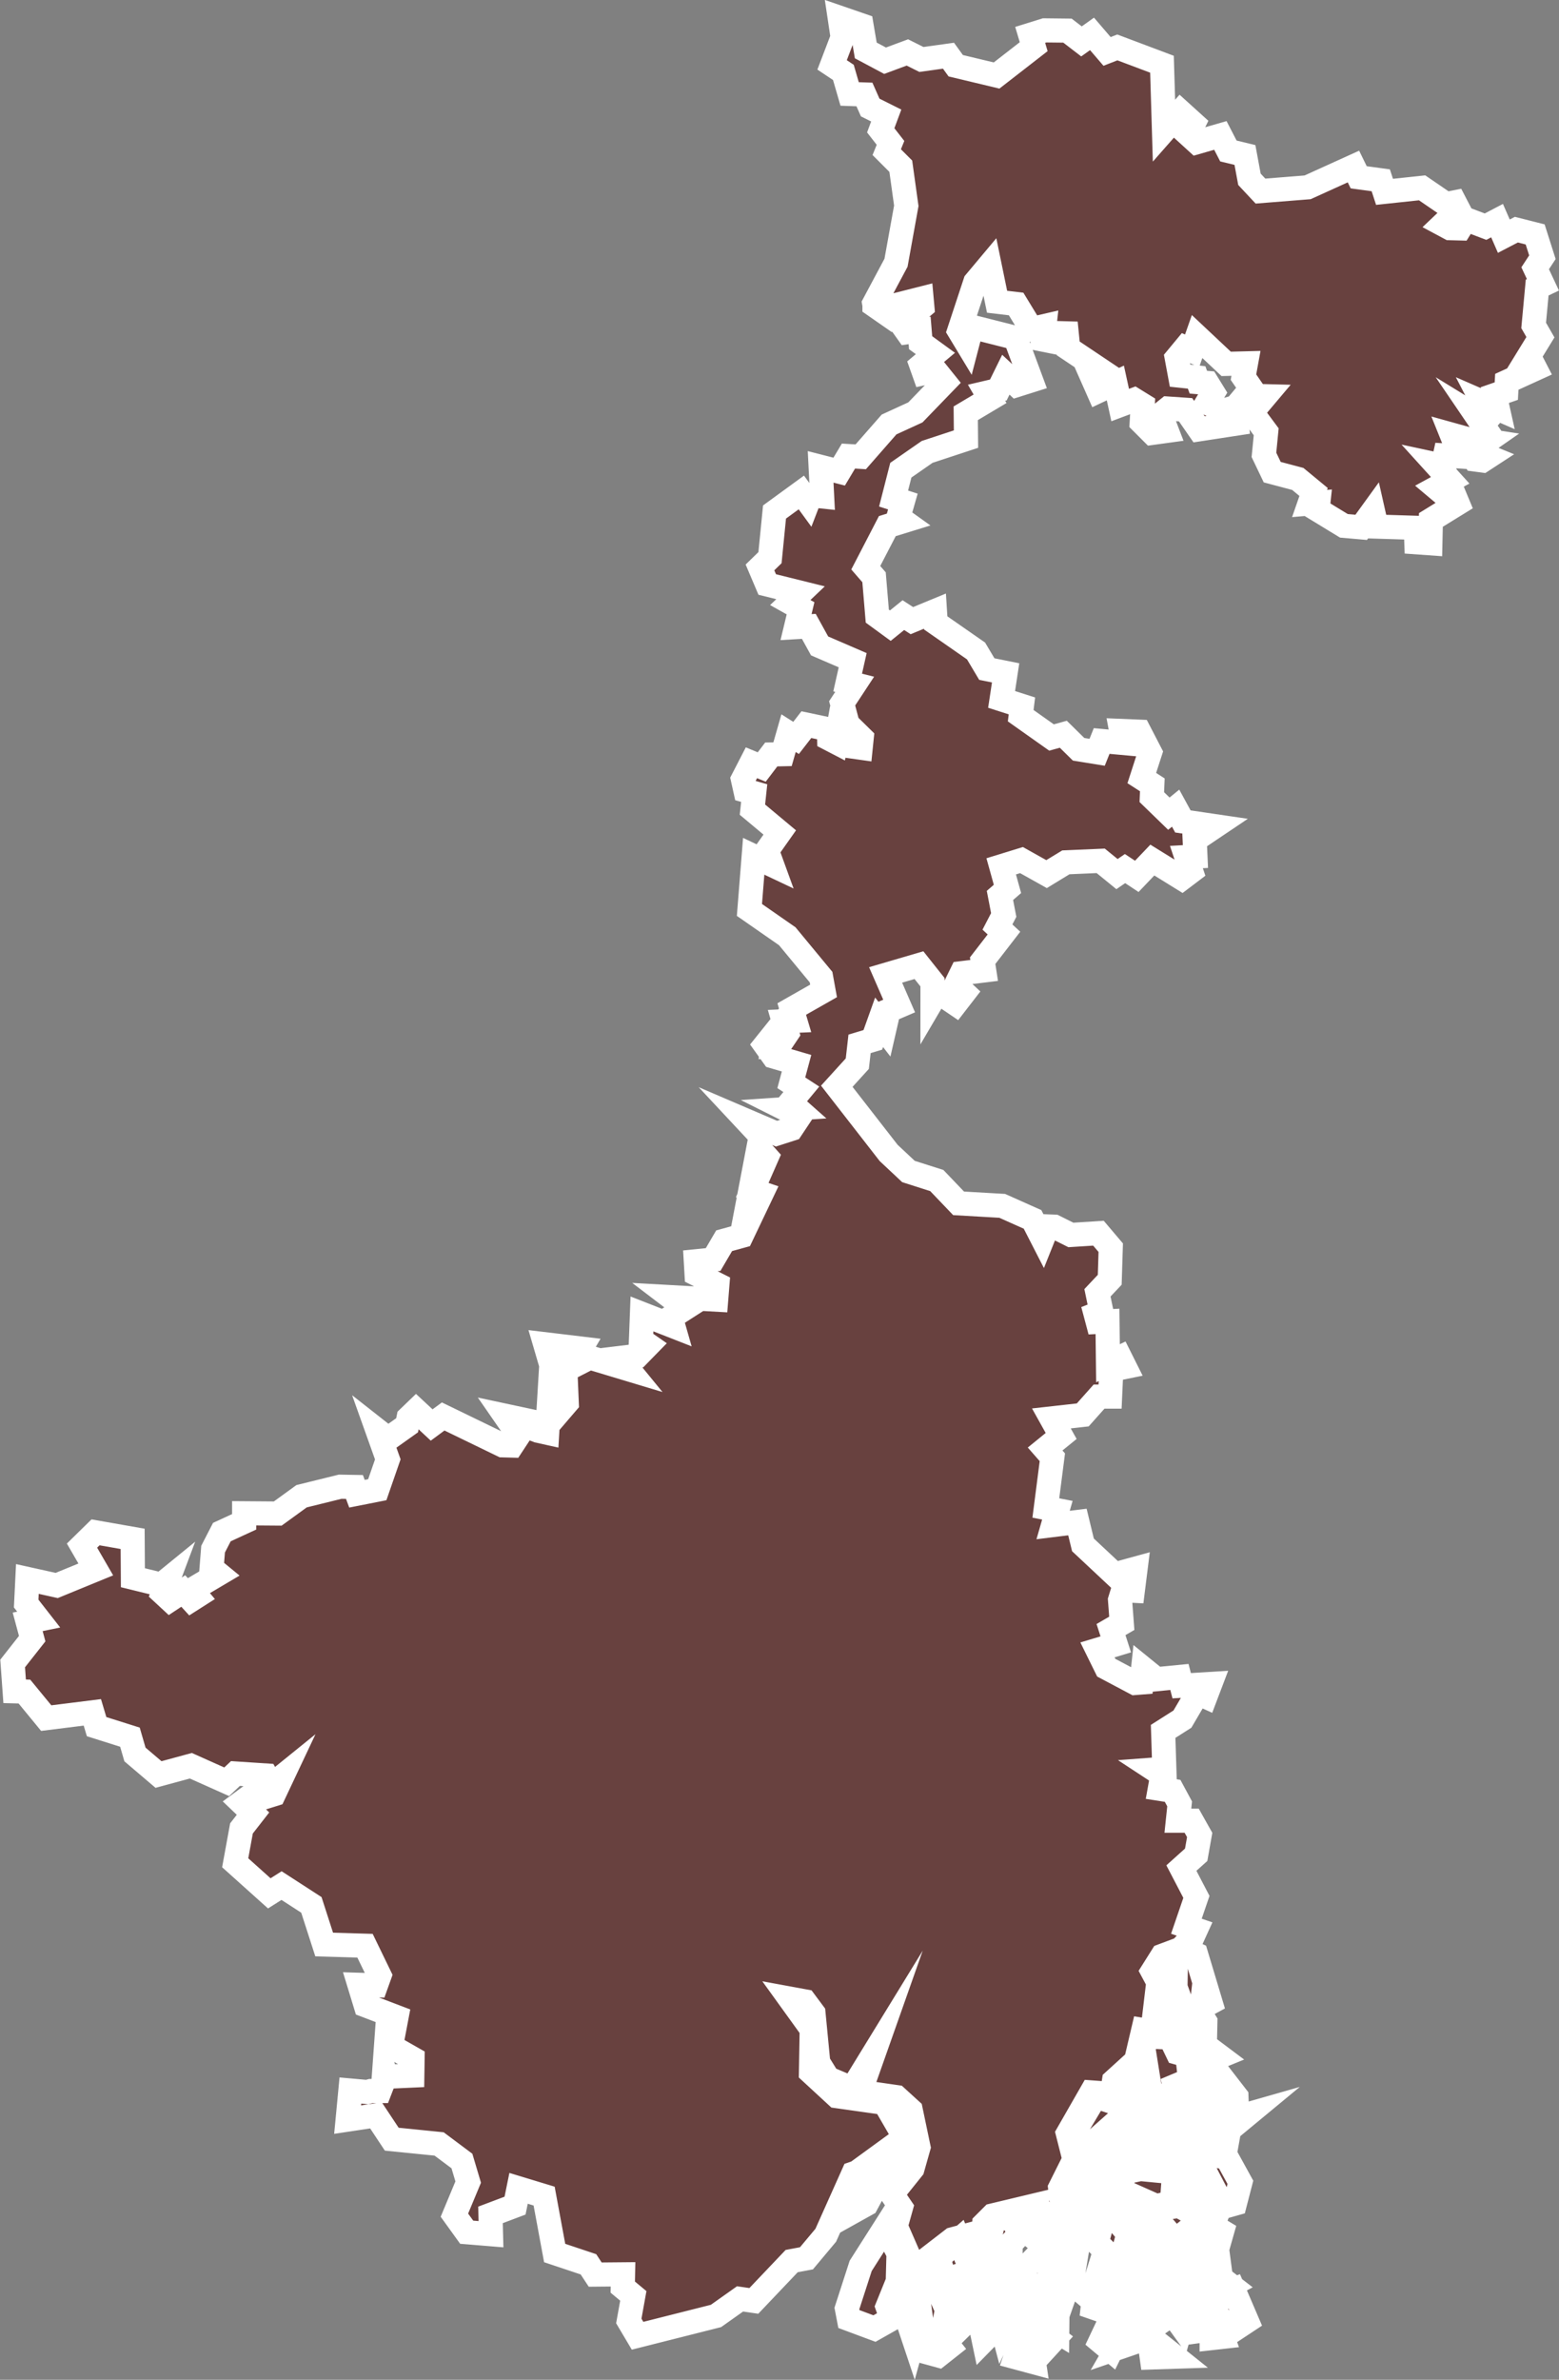 <svg xmlns="http://www.w3.org/2000/svg" viewBox="0 0 129.221 197.173">
  <rect x="0" y="0" width="129.221" height="197.173" fill="#808080" stroke="none"/>
  <defs>
    <style>
      .cls-1 {
        fill: #68413f;
        stroke: #fff;
        stroke-miterlimit: 10;
        stroke-width: 2px;
      }
    </style>
  </defs>
  <path id="IN-WB_1_" class="cls-1" d="M2746.64,1941.808l.872.831.166,1.1-1.537-.415Zm10.553-.249,2.16,1.724-1.911.062Zm-3.49-.644.872.831-.5,1.018-.893-.748Zm-5.838-.416,1.579,1.226-1.184,1.288-1.246-1.288.457-1.7Zm7.354-.478.81,2.057-1.454.5.478-.831-.768-.893Zm6.087.395.6.665-.914.125-.125-1.683Zm-11.675-1.226-.021,2.015-1.226-.748Zm12.257-.935.208,1.392.685.561.52,1.433-.893.1v-.873l-.852-.769-.686-1.662Zm-5.63.291-.249,1.392-1.226-.727Zm-15.477-.312,1.1.6.374,1.371-1.35,1.329Zm4.487-.1.519,1.226-.727,1.579-.457-1.724Zm-7.811-.395.374.686-.353.623.5.54.1.79-.374,1.371-.956-2.867Zm26.757-.021,1.122,2.618-1.351.893-1.641-2.1.333-.831Zm-15.975.166.831-.187.478,1.059-1.454,1.433-.81-1.849Zm10.47-.956,1.787,1.683-.6,2.119-1.5-2.078Zm-14.75.478.5.976-.54,1.454.644,1.039-1.039,1.06-.6-2.867.748-1.2-.789-.5.519-.79Zm-6.108-.623,1.558.249,1.059,2.347-.436,2.306.623.789-.893.706-1.06-.291Zm22.436-.291,1.226,1.35-1.35-.27Zm-17.6.062-.187,1.163.582.644-.727.561-.333-2.1Zm20.11-.083,1.184.914-.769.415Zm-5.609.042.956-.042-.811,1.724.644,2.348-.478.332-1.1-.395.187-2.389-1.267.229.665-1.392Zm-7.915-.665,1.184,1.62-.395,1.122-.956-1.974Zm12.423-.166,1.143,1.911-.353.312-1.683-1.766Zm-11.551-.249.291,1.413-.561-.478-.312-.727Zm-4.425.042-.042,1.724-1.038.644.125-1.683Zm7.749-.623,1.35,1.62-.208.935.436.208-.125,1.1-1.06.208.6.935-1.911-.665.249-2.2Zm-5.36-.1.873.748v1.745l-1.662.54-.478-1.724Zm-3.864-.021.665.374-.644,1.974-.769-1.454Zm18.115-.021.54-.021.208,1.579-1.018-.831Zm-5.381.249.062,1.246-1.247.561.977-2.451Zm3.552-1.433,1.1.893-.374,1.08-1.537.6-.395-1.35Zm-10.948-.1.457.665-.125,1.039-.852-.6Zm-8.123.187.706,1.7.789.229-.1.665-1.059.27-.25,1.2-1.164-.291-.6-2.306Zm16.391-.686.665.457,1.08,3.864-2.119-1.745Zm-22.519-.332,1.122,2.119-.062,2.327-.852,2.1.353,1-1.433.81-2.119-.789-.167-.872,1.143-3.532Zm20.484.685,1.08-1.184.561.6-1.579,2.244-.25-1.2Zm5.9-1.309,1.558.935-.395,1.392-1.869-.665Zm-11.2-.146,1,1-.457,2.784-1.2-2.659Zm-1.869.021.395.644-.623,1.787-.519-.769Zm-3.615-.249,1.122.582.249,1.06-1.309,1.371-1.392-.041.665-2.6Zm8.414.166,1.038.125,1.018,1.226-.707,2.618-1.911-1.911Zm-2.368-.748.852.333-.623.81Zm6.17.125,2.472-.353,1.621.914-.416.727-1.537,1.225Zm-3.531-.457,2.368.416.27,1.184-.582.665-.6-1.226-1.621-.27Zm.665-1.6.166.831.977.187.311.436-1.537-.1-.582-1.163Zm-2.659-1.329,1.745.623-1.184,1.932-1.558-.519Zm-16.245-.249-1.683,3.137-1.267.706.81-2.8Zm21.023.228,2.8.27-.187,2.493-1.288.312-3.033-1.35.436-1.454Zm7.146-.976,1.143,2.077-.457,1.766-.956.27-1.662-3.179.166-1.163Zm-5.339-1.018.519,1.537-2.825-.415Zm-.914-.831.416.54-1.995.561-.311.748-.748-.208.81-1.745,1.143-.416Zm.478-2.929,1.849,3.386-1.371.083-1.309-1.329,1.33-.52-1.06-1.807Zm3.1.27.914,1.143-.624,1.911-1.246.914-.021,1.35.686.81-.353-1.849.914-.062.27,2.327,1.538,2.223-.27.665-2.389-1.143-.748-1.953-.353-2.389.914-1.1-1.143-2.41.81.291Zm1.454-.54,1.517,2.306-.395,2.2-2.2-.229.914-2.2-.769-1.87Zm-9.639,0,2.991,1-3.324,2.95,1.662,1.683-.291.727-2.036-.706-.852-2.555Zm4.944,1.641-2.326,1.288-1.2,1.828-.52-.042-.623-.686,3.428-3.2.665-.145Zm2.992-2.534.436.935-.935.686-.229-.623.062-.727Zm-4.217-1.953.416,1.413-.852.519.748,1.309-1,.208-1.288-.914.125-.79Zm.894-2.1,1.579.083.6,1.247.811.228.228,2.015-1.288.54.332,1.62-3.178-1.62.706-.395-.478-2.992Zm4.487-1.226-.042,1.932,1.246.935-.914.374,2.285,2.95.063,1.724.872-.249-1.08.893-1.33-2.6-1.475-.146-.54-1.62.54-4.8Zm-2.846-5.173-.042,2.368.914,2.16-1.059.769-.769-4.28Zm1.267-.789.81.374,1.2,3.989-1.226.665-.54,3.386-1.08-.873v-1.392l.81-.665-.872-2.389.042-2.784ZM2731.579,1749.5l1.808.623.353,2.078,1.6.852,1.849-.686,1.163.582,2.244-.312.6.831,3.386.81,3.075-2.389-.291-.977,1.2-.374,1.89.021,1.163.893.873-.623,1.247,1.454.852-.332h0l3.7,1.392.166,5.505,1.371-1.558,1.08.977-.436.893.706.644,1.953-.561.665,1.288,1.371.332.374,2.015.914.976,3.906-.312,3.8-1.724.436.893,1.828.249.312.956,3.116-.332,1.973,1.35.727-.146.312.6-1.288,1.226.582.312.831.021.478-.769,1.641.623.956-.5.561,1.288,1.039-.54,1.558.395h0l.6,1.89-.6.914.644,1.371-.478.228-.291,3.137.561.977-1.351,2.2.6-.229.332.644-2.368,1.08-.042.769-.955.332.249,1.122-1.288-.561.623,1.2-.395.436-.644-.395.748,1.1-.976.727,1.08.166-1.163.81,1.226.5-.478.312h0l-.623-.083-.707-1.143-.1-.6-1.122-.312.727,1.807-1.288-.083-.187.852-.582-.125,1.205,1.329-1.143.623.519.436.623-.644.623,1.5-2.223,1.371-.042,1.932-1.163-.083-.042-1.2-3.261-.1-.291-1.288-.977,1.35-1.433-.125-2.181-1.33.062-.582-.727.062.332-.956-1.309-1.08-2.119-.561-.686-1.433.187-1.911-1.2-1.62,1.122-1.33-1.662-.042.5-.6-.644-.935.208-1.143-1.641.042-2.41-2.264-.416,1.184-.561-.249-.706.852.27,1.454,1.372.145.145.395.727.062.5.81-.5.831,1.308.665,1-.291.145,1.35-3.116.478-1.122-1.62-1.454-.1-.623.5.519,1.35-1.205.166-.873-.873.083-1.433-.706-.436-1.163.436-.4-1.828-1.412.665-.707-1.6.665-.291-2.451-1.641-.125-1.246-.789-.021.062.789-1.246-.249.125-1.122-1.08.249-1.267-2.078-1.579-.187-.624-3.033-1.184,1.413-1.33,4.03.665,1.1.374-1.433,3.615.914,1.309,3.532-1.184.374-.914-.852-.623,1.267-.976.229.291.5-2.015,1.2.021,2.14-3.22,1.06-2.182,1.516-.6,2.348.769.249-.374,1.309.436.312-1.35.416-1.787,3.448.686.79.27,3.22,1.08.789,1.08-.873.707.457,1.911-.789.062.976,3.345,2.327.893,1.5,1.558.312-.333,2.2,1.683.54-.1.81,2.555,1.807.977-.27,1.267,1.246,1.537.249.374-.935,1.807.166-.187-1,1.5.062.893,1.724-.686,2.119.873.561-.042,1.018,1.413,1.371.561-.457.6,1.1,2.68.395-1.7,1.143.062,1.371-.748.042.395,1.184-.769.582-2.451-1.516-1.288,1.35-.976-.644-.665.457-1.35-1.1-2.888.125-1.6.976-2.077-1.163-1.683.519.519,1.87-.623.54.312,1.62-.519,1,.54.5-1.766,2.285.125.81-1.87.228-.478.977.686.644-.707.914-1.5-1.018-.415.706V1829.4l-1.122-1.412-2.763.81,1.122,2.576-.873.374-.353,1.537-.436-.561-.52,1.454-1.1.333-.187,1.641-1.7,1.87,4.3,5.526,1.641,1.537,2.348.748,1.807,1.89,3.615.208,2.514,1.122.831,1.621.416-1.039.561.021,1.371.686,2.285-.145,1.018,1.2-.083,2.659-1.018,1.08.333,1.6-.478.187.166.623.81-.042.042,3.469,1-.478.395.789-1.122.229-.1,2.223h-.914l-1.351,1.517-2.6.291.81,1.454-1.33,1.08.6.685-.54,4.2.956.187-.353,1.226,2.015-.249.457,1.891,2.618,2.451,1.745-.478-.229,1.828-.81-.042-.249.81.145,1.932-.893.519.395,1.226-1.516.457.727,1.475,2.389,1.267.54-.042.125-1.163,1.1.893,1.911-.187.187.727,2.368-.145-.395,1.039-.644-.291-1.267,2.161-1.6,1.018.1,3.1-.831.062.665.436-.208,1.163,1.06.166.582,1.08-.146,1.392h1.143l.665,1.184-.291,1.641-1.226,1.1,1.246,2.389-.831,2.43.79.27-.624,1.371-2.161.81-.81,1.288.478.893-.374,3.137.935,1.122-1.807-.291-.6,2.555-1.828,1.662-.167,1.08-1.7-.125-1.953,3.407.541,2.14-1.184,2.368.249,2.077-.893.789-.167-.582-1,.1-.395,1.7-1.059-.872.976-1.724-3.3.789-.706.706-.208,2.888-.831.042-.333-1.994-1.246.332-1.724,1.33.437,1.745-1.745-.291-1.683-3.864.436-1.558-.748-1.1,1.7-2.119.5-1.766-.644-3.075-1.184-1.08-3.012-.436,1.1-3.116-1.745,2.846-2.015-.852-.81-1.309-.395-4.092-.727-.976-1.246-.229,1.828,2.535-.062,3.573,2.14,1.974,3.968.561,1.662,2.867-3.968,2.888-.291.1-2.285,5.11-1.6,1.911-1.225.229-3.137,3.3-1.143-.166-1.994,1.413-6.5,1.641h0l-.727-1.226.374-2.077-.873-.727.021-1.059-2.306.021-.561-.852-2.8-.935-.873-4.716-2.119-.644-.291,1.433-2.036.769.042,1.6-2.015-.166-1.018-1.413,1.143-2.742-.52-1.745-1.89-1.413-3.926-.395-1.309-1.974-2.348.353.229-2.41h0l1.392.125.291-.083h.748l.312-.81.063-.873.145.5,2.181-.1.021-1.413-1.786-1.018.457-2.41-2.555-.976-.519-1.7,1.371.042.291-.81-1.2-2.472-3.386-.1-1.059-3.282-2.472-1.6-1.018.644-2.825-2.535.52-2.846.956-1.226-.956-.914,1.184-.873.437.519,1.059-.332.686-1.454-.873.706-.457-.81-2.534-.166-.727.686-2.971-1.329-2.68.727-1.953-1.662-.416-1.433-2.763-.872-.353-1.184-3.823.478-1.807-2.2-.81-.021-.166-2.306,1.62-2.057-.374-1.392.914-.187-1.039-1.33.1-2.036,2.43.54,3.241-1.329-1.143-1.974,1.122-1.1,3.075.54.021,3.22,2.368.582.561-.457-.436,1.163.582.54,1.1-.727.665.727.457-.291-.437-.519,2.244-1.329-.582-.478.125-1.579.727-1.413,1.849-.852v-.706l2.784.021,1.974-1.433,3.2-.79,1.184.021.208.561,1.683-.333.872-2.514-.852-2.389.873.686,1.579-1.122.125-.623.623-.6,1.288,1.2.956-.706,4.923,2.389.769.021.561-.852-1.122-1.62,2.036.436-.229.457.935.353.748.166.166-2.763.706,1.163.748-.872-.083-1.953-.956-.353-.748-2.555,2.95.353-.54.914.395.291.893-.457,3.178.956-.748-.914,1.537-.187.873-.893-.6-.416.083-2.16,2.6,1.018-.208-.727,1.2-.768-1.2-.914,3.76.208.1-1.246-1.725-.873-.062-1.059,1.433-.145.914-1.558,1.433-.395,1.683-3.532-.789-.27,1.205-2.742-.5-.561-.353.665.353-1.849-1.164-1.246,2.472,1.059,1.226-.395.706-1.06-1.163-.582.914-.062-.54-.478.914-1.1-.831-.54.436-1.62-1.911-.561-.686-.956.6-.748-.062.852.6-.042.686-1.018-.291-1,.956-.042-.291-.976,2.638-1.5-.208-1.143-2.8-3.386-3.137-2.181.353-4.446h0l1.537.727-.436-1.2,1.059-1.5-2.264-1.891.146-1.371-.727-.208-.208-.935.707-1.371.852.353.79-1.039.935-.021.5-1.745.623.395.852-1.1,1.869.395.021.769.561.291.1-.561.623.831,1.329.187.083-.81-1.163-1.143-.457-1.724,1.039-1.579-.582-.146.416-1.849-2.742-1.184-.893-1.62-1.06.062.374-1.558-.852-.478.852-.81-2.763-.686-.6-1.413.831-.81.374-3.781,2.223-1.62.561.769.208-.54.955.1-.124-2.451,1.537.395.769-1.288,1.018.062,2.348-2.68,2.181-1,2.431-2.514-.769-.956-.935.208-.229-.644,1.163-.976-1.226-.893-.083-1.018-1.018.145-.457-.644,1.7-1.454-.062-.686-1.974.5-.706.914-1.226-.852h0v-.021h0l-.021-.125h0l1.808-3.386.851-4.716-.457-3.282-1.164-1.163.312-.769-.81-1.039.457-1.226-1.33-.665-.478-1.08-1.226-.042-.519-1.786-.935-.623.872-2.285Z" transform="translate(-2661.978 -1748.022)"/>
</svg>
